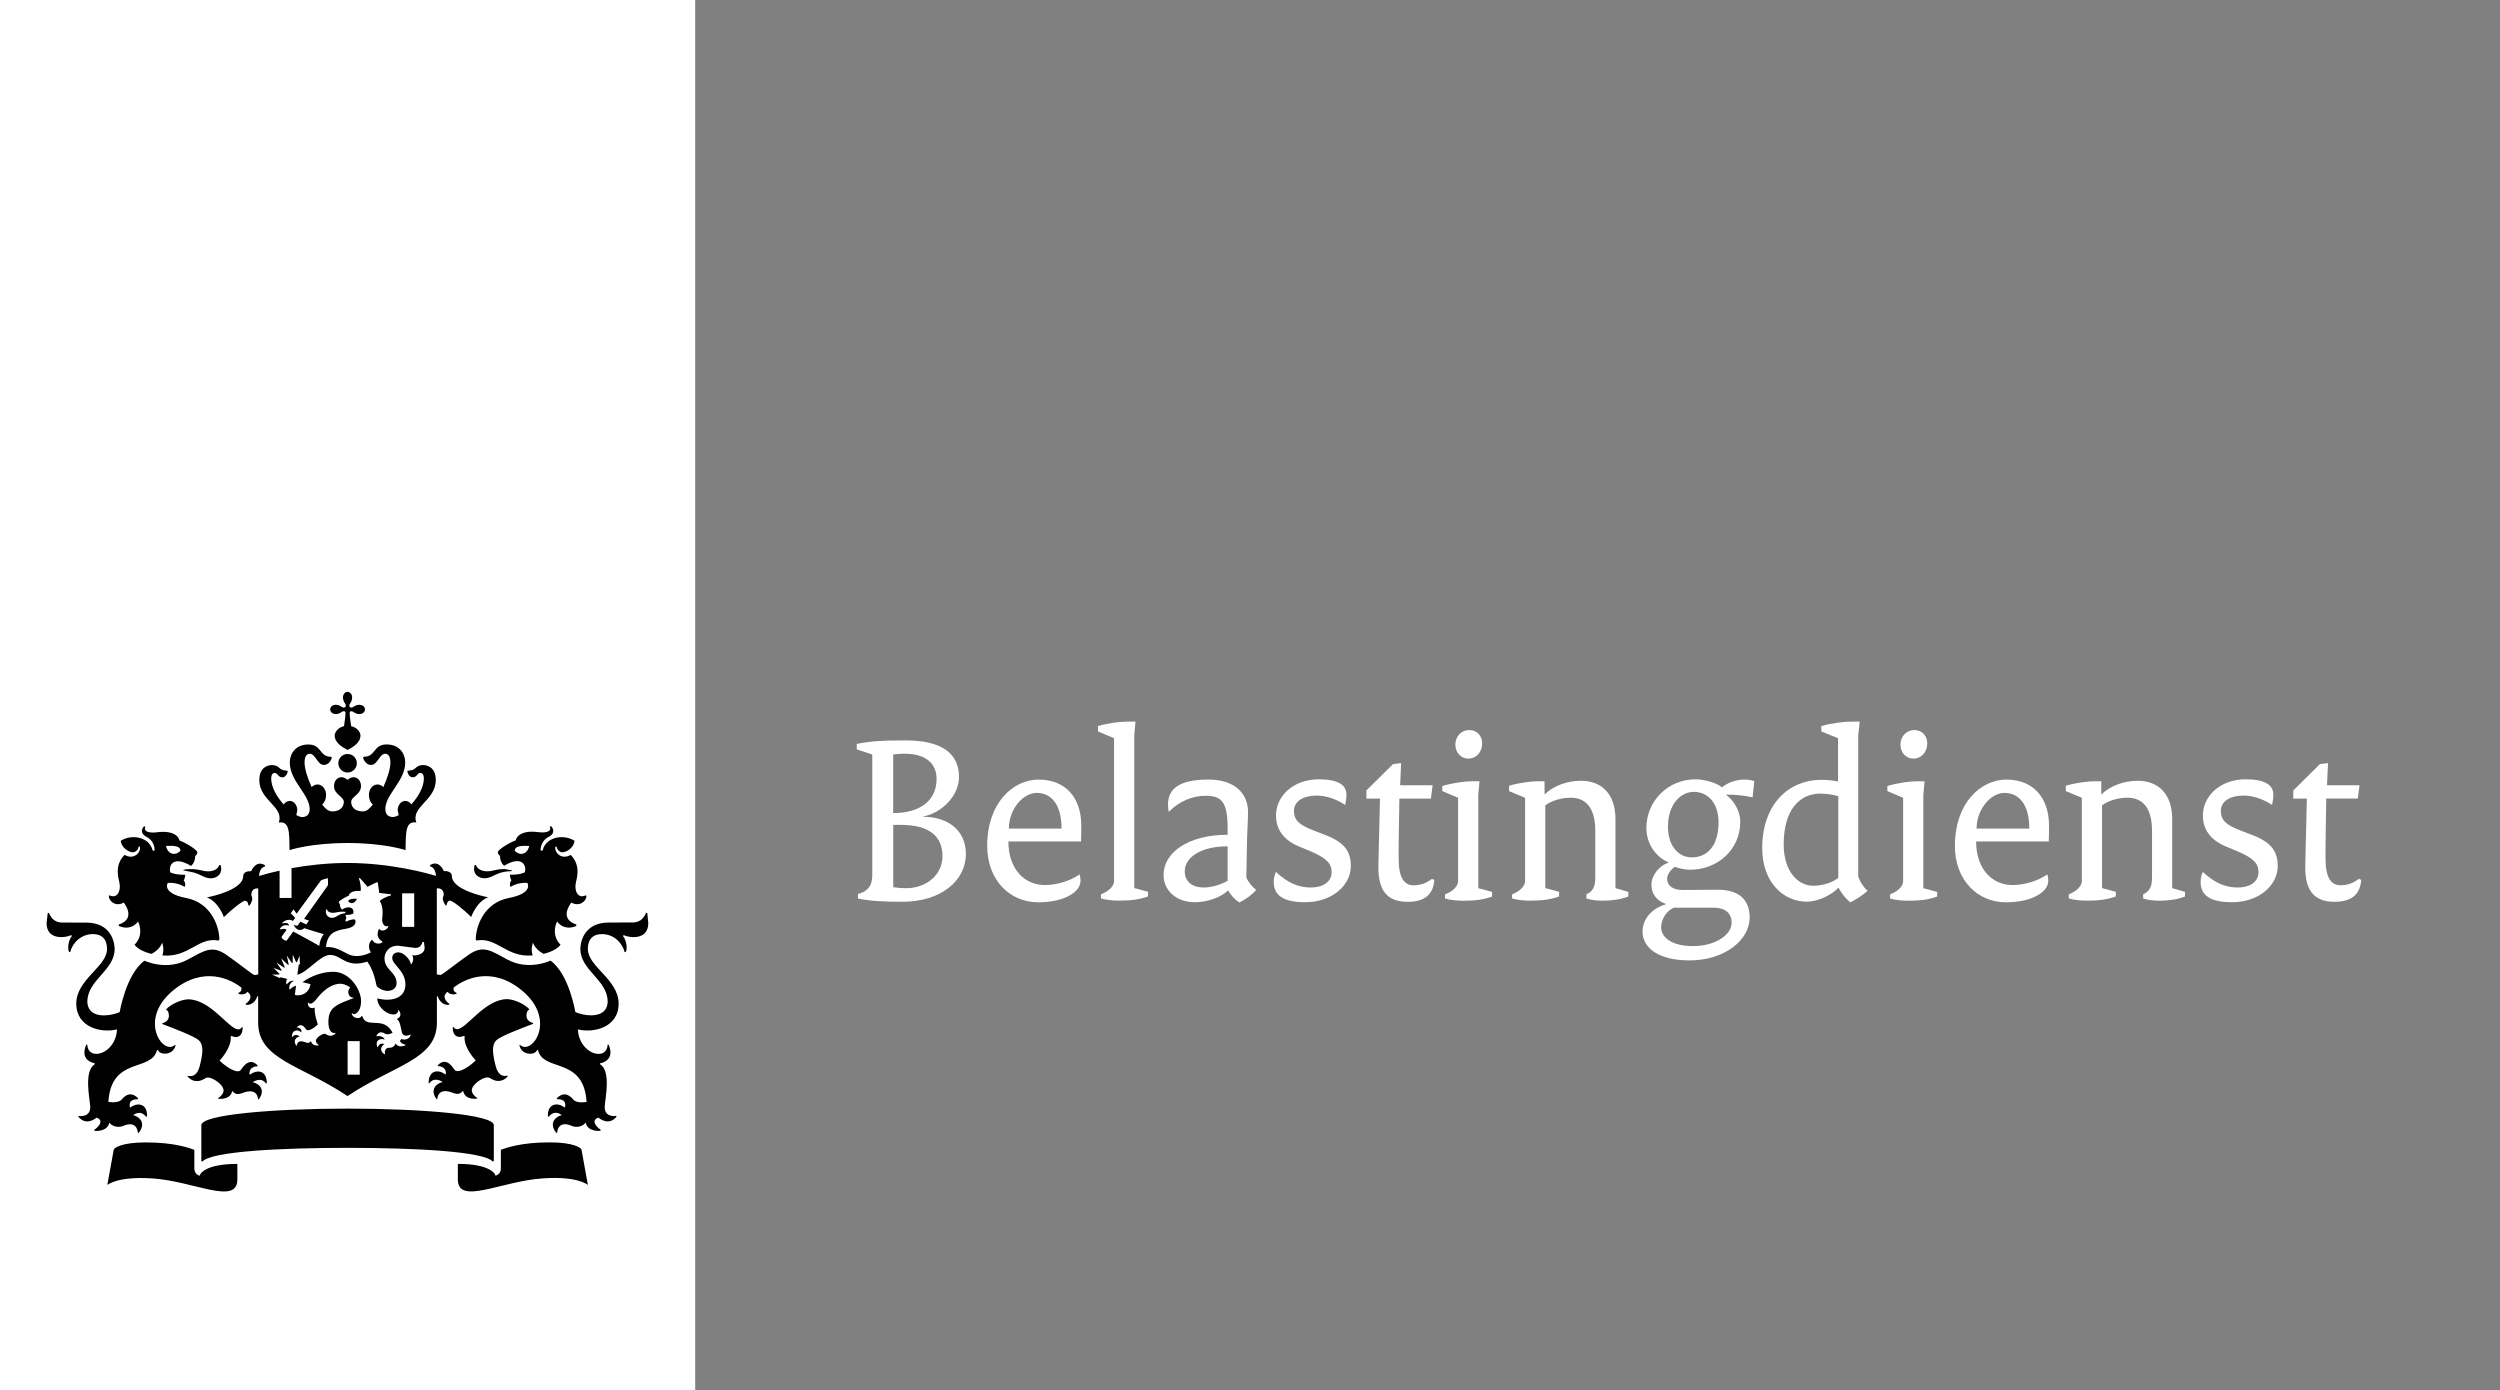 <?xml version="1.0" encoding="UTF-8"?>
<!-- Generator: Adobe Illustrator 17.0.0, SVG Export Plug-In . SVG Version: 6.00 Build 0)  -->
<!DOCTYPE svg PUBLIC "-//W3C//DTD SVG 1.1//EN" "http://www.w3.org/Graphics/SVG/1.1/DTD/svg11.dtd">
<svg version="1.1" id="Logo_Agentschap" xmlns="http://www.w3.org/2000/svg" xmlns:xlink="http://www.w3.org/1999/xlink" x="0px" y="0px" width="63.46px" height="35.296px" viewBox="0 0 63.46 35.296" enable-background="new 0 0 63.46 35.296" xml:space="preserve">
<rect x="0" y="0" width="63.46" height="35.296" fill="#808080" stroke="none"/>
<rect x="0" y="0" fill="#FFFFFF" width="17.647" height="35.296"/>
<path fill="#000" d="M9.131,27.279H8.824v-0.851h0.307V27.279z M10.514,23.528h-0.307v-0.851h0.307V23.528z M4.833,22.061  c-0.023,0-0.182,0.001-0.182,0.033l0.182,0.035c0.246,0.042,0.342,0.166,0.514,0.166c0.156,0,0.317-0.106,0.254-0.332l-0.038-0.004  c-0.024,0.101-0.147,0.159-0.279,0.159C5.122,22.117,5.088,22.061,4.833,22.061z M3.142,22.911c0.027,0.038,0.316,0.413-0.128,0.557  l0.004,0.038c0.328,0.137,0.487-0.115,0.487-0.115c0.166,0.378-0.089,0.587-0.089,0.587c0.036,0.068,0.193,0.182,0.431,0.235  c0.091-0.048,0.218-0.141,0.27-0.283c0,0,0.064,0.165,0.005,0.323c0.671,0.061,0.908-0.475,1.424-0.378l0.022-0.023  c0-0.33-0.203-0.935-0.842-1.057c-0.638-0.123-0.466-0.385-0.466-0.385c0.27-0.013,0.425,0.104,0.425,0.104  c0.049-0.08-0.021-0.168-0.021-0.168c0.027-0.031,0.04-0.14,0.04-0.14c-0.303-0.001-0.382-0.065-0.382-0.065  C4.276,21.963,4.4,21.71,4.85,21.981c0.113-0.099,0.104-0.252,0.104-0.252c0.034-0.016,0.055-0.069,0.055-0.092  c0-0.075-0.359-0.275-0.452-0.3c-0.022-0.109-0.162-0.266-0.585-0.209c-0.2,0.024-0.344-0.028-0.277-0.144l-0.042-0.006  c-0.046,0.046-0.11,0.176,0.065,0.265c0.195,0.098,0.206,0.293,0.207,0.321c0.003,0.041-0.046,0.045-0.057,0.004  c-0.089-0.328-0.537-0.4-0.803-0.225c0.015,0.176,0.205,0.292,0.308,0.292c0.059,0,0.142-0.06,0.142-0.142l0.032-0.004  c0.044,0.118-0.128,0.358-0.385,0.211c-0.261,0.261-0.157,0.584-0.131,0.703c0.047,0.214-0.058,0.42-0.25,0.324l-0.019,0.014  C2.761,22.875,2.936,23.027,3.142,22.911z M4.582,21.593c-0.122,0.137-0.321,0.105-0.368-0.119  C4.464,21.461,4.572,21.486,4.582,21.593z M12.363,22.117c-0.131,0-0.255-0.059-0.278-0.159l-0.038,0.003  c-0.061,0.226,0.098,0.333,0.254,0.333c0.172,0,0.269-0.124,0.514-0.166c0.109-0.018,0.182-0.001,0.182-0.034l-0.182-0.033  C12.559,22.061,12.525,22.117,12.363,22.117z M14.886,22.741l-0.019-0.014c-0.192,0.096-0.297-0.111-0.249-0.323  c0.026-0.119,0.129-0.441-0.131-0.703c-0.257,0.146-0.43-0.094-0.385-0.211l0.032,0.004c0,0.082,0.083,0.141,0.142,0.141  c0.104,0,0.293-0.117,0.308-0.292c-0.266-0.175-0.714-0.104-0.804,0.224c-0.012,0.041-0.061,0.038-0.058-0.004  c0.002-0.028,0.013-0.222,0.207-0.321c0.175-0.089,0.111-0.218,0.065-0.265l-0.043,0.004c0.067,0.117-0.077,0.17-0.277,0.143  c-0.423-0.057-0.561,0.101-0.585,0.209c-0.093,0.024-0.452,0.225-0.452,0.3c0,0.023,0.021,0.076,0.055,0.091  c0,0-0.009,0.153,0.104,0.253c0.45-0.272,0.574-0.017,0.528,0.163c0,0-0.079,0.065-0.383,0.065c0,0,0.014,0.109,0.039,0.141  c0,0-0.069,0.087-0.019,0.168c0,0,0.155-0.118,0.424-0.104c0,0,0.171,0.262-0.467,0.384c-0.639,0.123-0.841,0.727-0.841,1.057  l0.021,0.023c0.517-0.096,0.754,0.44,1.424,0.378c-0.058-0.158,0.006-0.323,0.006-0.323c0.053,0.143,0.18,0.235,0.27,0.283  c0.238-0.053,0.395-0.167,0.43-0.235c0,0-0.253-0.21-0.088-0.587c0,0,0.159,0.252,0.487,0.116l0.003-0.039  c-0.445-0.143-0.155-0.519-0.128-0.557C14.711,23.027,14.886,22.875,14.886,22.741z M13.434,21.474  c-0.048,0.224-0.247,0.256-0.368,0.119C13.075,21.486,13.184,21.461,13.434,21.474z M8.706,17.707c0,0.056,0.024,0.106,0.044,0.135  c0.039,0.056,0.033,0.087,0.014,0.105c-0.019,0.019-0.05,0.025-0.106-0.014c-0.027-0.019-0.077-0.043-0.133-0.043  c-0.096,0-0.144,0.064-0.144,0.118c0,0.054,0.048,0.118,0.144,0.118c0.056,0,0.106-0.024,0.133-0.044  c0.057-0.039,0.088-0.033,0.106-0.014c0.018,0.019-0.009,0.213-0.031,0.365c-0.16,0.034-0.237,0.163-0.237,0.236  c0,0.193,0.206,0.304,0.327,0.368c0.12-0.064,0.327-0.176,0.327-0.368c0-0.075-0.077-0.203-0.237-0.236  c-0.022-0.153-0.05-0.347-0.031-0.365c0.018-0.018,0.049-0.025,0.105,0.014c0.028,0.019,0.077,0.044,0.133,0.044  c0.097,0,0.145-0.064,0.145-0.118c0-0.053-0.048-0.118-0.145-0.118c-0.056,0-0.105,0.024-0.133,0.043  c-0.056,0.039-0.088,0.033-0.105,0.014c-0.019-0.018-0.026-0.049,0.014-0.105c0.019-0.028,0.043-0.078,0.043-0.135  c0-0.096-0.064-0.145-0.118-0.145S8.706,17.61,8.706,17.707z M8.823,19.139c-0.13,0-0.235,0.104-0.235,0.235  c0,0.129,0.105,0.235,0.235,0.235c0.129,0,0.235-0.105,0.235-0.235C9.058,19.244,8.953,19.139,8.823,19.139z M8.823,21.399  c0.941,0,1.472,0.18,1.472,0.18c0.005-0.475,0.003-0.741,0.274-0.701c-0.148-0.4,0.493-0.557,0.493-1.077  c0-0.342-0.243-0.381-0.314-0.381c-0.213,0-0.18,0.138-0.361,0.138l-0.046,0.011c0,0.06,0.051,0.162,0.135,0.162  c0.111,0,0.114-0.112,0.195-0.112c0.037,0,0.088,0.029,0.088,0.143c0,0.221-0.145,0.467-0.317,0.657  c-0.039-0.054-0.093-0.089-0.157-0.089c-0.101,0-0.19,0.106-0.19,0.236l0.026,0.124c-0.058,0.032-0.108,0.049-0.146,0.049  c-0.078,0-0.194-0.031-0.194-0.2c0-0.378,0.505-0.709,0.505-1.186c0-0.228-0.152-0.456-0.471-0.456  c-0.342,0-0.277,0.312-0.574,0.312l-0.024,0.016c0,0.019,0.051,0.192,0.204,0.192c0.165,0,0.21-0.283,0.355-0.283  c0.054,0,0.135,0.033,0.135,0.223c0,0.149-0.074,0.391-0.18,0.622c-0.039-0.039-0.091-0.066-0.149-0.066  c-0.127,0-0.218,0.123-0.218,0.27c0,0.092,0.037,0.181,0.099,0.241c-0.074,0.095-0.15,0.173-0.253,0.173  c-0.205,0-0.295-0.116-0.295-0.242c0-0.136,0.249-0.186,0.249-0.4c0-0.144-0.094-0.226-0.185-0.226  c-0.097,0-0.147,0.065-0.157,0.065c-0.01,0-0.06-0.065-0.158-0.065c-0.091,0-0.185,0.082-0.185,0.226c0,0.214,0.249,0.263,0.249,0.4  c0,0.126-0.091,0.242-0.295,0.242c-0.104,0-0.18-0.078-0.254-0.173c0.063-0.059,0.099-0.148,0.099-0.241  c0-0.146-0.091-0.27-0.218-0.27c-0.059,0-0.111,0.028-0.149,0.066c-0.106-0.231-0.18-0.472-0.18-0.622  c0-0.192,0.081-0.223,0.135-0.223c0.145,0,0.191,0.283,0.354,0.283c0.153,0,0.204-0.172,0.204-0.192L8.401,19.21  c-0.296,0-0.232-0.312-0.574-0.312c-0.318,0-0.471,0.227-0.471,0.456c0,0.478,0.505,0.81,0.505,1.186c0,0.17-0.117,0.2-0.194,0.2  c-0.038,0-0.089-0.018-0.146-0.049l0.026-0.124c0-0.131-0.089-0.236-0.19-0.236c-0.064,0-0.118,0.034-0.156,0.089  c-0.171-0.19-0.317-0.436-0.317-0.657c0-0.114,0.053-0.143,0.088-0.143c0.083,0,0.085,0.112,0.196,0.112  c0.084,0,0.135-0.103,0.135-0.162l-0.046-0.011c-0.181,0-0.147-0.138-0.361-0.138c-0.072,0-0.314,0.039-0.314,0.381  c0,0.52,0.641,0.678,0.493,1.077c0.273-0.039,0.27,0.225,0.274,0.701C7.352,21.578,7.883,21.399,8.823,21.399z M7.099,22.101  c-0.256,0.056-0.44,0.109-0.522,0.135c0.004-0.113,0.047-0.218,0.148-0.241l0.004-0.029c-0.228-0.151-0.351,0.14-0.353,0.149  c-0.081-0.007-0.203,0.018-0.203,0.128c0,0.327-0.749,0.508-0.922,0.535c0.305,0.118,0.432,0.503,0.432,0.503  c0.221-0.221,0.482-0.417,0.538-0.417c0.059,0,0.081,0.074,0.086,0.118l0.024,0.008c0.116-0.173,0.06-0.212,0.051-0.263  c-0.008-0.04,0.004-0.193,0.173-0.174v2.182l-0.088,0.017c-0.039,0.007-0.358-0.264-0.724-0.517  c-0.365-0.252-0.561-0.101-0.978,0.123c-0.545,0.296-1.096,0.028-1.096,0.028c-0.47,0.336-0.631,1.306-0.631,1.306  c-0.093,0.04-0.248,0.083-0.396,0.083c-0.358,0-0.425-0.218-0.425-0.347c0-0.554,0.693-0.792,0.693-1.338  c0-0.132-0.061-0.671-0.728-0.671l-0.596-0.001c-0.249,0-0.312-0.18-0.347-0.248l-0.028,0.01l-0.029,0.254  c0,0.221,0.13,0.354,0.373,0.354c0.111,0,0.215-0.031,0.248-0.051l0.024,0.021c-0.106,0.123-0.114,0.353-0.071,0.41l0.026-0.001  c0.059-0.235,0.277-0.456,0.574-0.456c0.362,0,0.36,0.308,0.36,0.382c0,0.444-0.78,0.77-0.78,1.381c0,0.62,0.654,0.753,1.033,0.655  c-0.022,0.619-0.732,0.831-0.754,0.387l-0.028,0.003c-0.091,0.22-0.054,0.411,0.221,0.473l-0.008,0.026  c-0.274,0.175-0.124,0.859-0.111,1.06c0.02,0.29-0.268,0.255-0.292,0.247l-0.005,0.024c0.205,0.25,0.457,0.022,0.457,0.022  c0.191,0.06,0.072,0.222-0.055,0.307l0.004,0.028c0.028,0.002,0.324,0.027,0.377-0.208c0.131,0.156,0.324,0.099,0.363,0.079  c0.057-0.029,0.333-0.129,0.361,0.181l0.023-0.004c0.209-0.263-0.014-0.425-0.14-0.444c0.01-0.014,0.178-0.153,0.328,0.039  l0.021-0.011c0.018-0.333-0.253-0.364-0.43-0.219c-0.008-0.034-0.066-0.221,0.198-0.215l0.006-0.023  C3.3,27.661,3.13,27.859,3.092,27.907C3,28.015,2.771,27.972,2.751,27.969c0.072-1.16,1.093-0.748,1.234-1.312l0.023-0.008  c0.039,0.137,0.384,0.156,0.449-0.114l-0.011-0.016c-0.295,0.296-0.961-0.627-0.053-1.377c0.776-0.639,1.471-0.283,1.734-0.073  c0.014,0.092-0.041,0.123-0.076,0.134l0.003,0.023c0.074,0.028,0.178,0.019,0.226-0.05c0.167,0.116,0.024,0.263-0.043,0.303  l0.005,0.026c0.153,0.027,0.278-0.129,0.285-0.219L6.553,25.3v0.659c0,0.938,1.082,1.068,2.269,1.864  c1.187-0.795,2.268-0.925,2.268-1.864V25.3l0.026-0.014c0.006,0.091,0.132,0.247,0.285,0.219l0.004-0.026  c-0.066-0.04-0.21-0.187-0.043-0.303c0.049,0.068,0.153,0.078,0.226,0.05l0.003-0.023c-0.035-0.011-0.091-0.041-0.076-0.134  c0.264-0.211,0.959-0.567,1.734,0.073c0.908,0.75,0.243,1.672-0.053,1.377l-0.011,0.018c0.064,0.271,0.41,0.251,0.449,0.114  l0.023,0.008c0.14,0.562,1.16,0.152,1.233,1.312c-0.021,0.003-0.249,0.046-0.341-0.063c-0.039-0.048-0.208-0.246-0.415-0.028  l0.006,0.023c0.265-0.007,0.206,0.181,0.198,0.215c-0.175-0.145-0.446-0.115-0.43,0.219l0.022,0.011  c0.151-0.193,0.318-0.054,0.328-0.039c-0.124,0.019-0.348,0.181-0.14,0.444l0.024,0.004c0.028-0.311,0.304-0.21,0.361-0.181  c0.04,0.021,0.233,0.078,0.363-0.079c0.053,0.235,0.348,0.21,0.377,0.208l0.003-0.028c-0.127-0.085-0.246-0.248-0.054-0.307  c0,0,0.252,0.228,0.456-0.022l-0.005-0.024c-0.024,0.009-0.312,0.043-0.292-0.247c0.013-0.201,0.162-0.885-0.113-1.059l-0.008-0.026  c0.276-0.062,0.312-0.254,0.222-0.473l-0.028-0.003c-0.022,0.444-0.732,0.233-0.754-0.387c0.378,0.098,1.033-0.035,1.033-0.655  c0-0.611-0.78-0.936-0.78-1.381c0-0.074-0.003-0.382,0.359-0.382c0.296,0,0.515,0.221,0.574,0.456l0.026,0.001  c0.043-0.056,0.035-0.287-0.07-0.41l0.023-0.021c0.034,0.019,0.138,0.051,0.248,0.051c0.243,0,0.373-0.133,0.373-0.354l-0.025-0.256  l-0.029-0.01c-0.036,0.068-0.098,0.248-0.347,0.248l-0.596,0.001c-0.666,0-0.727,0.538-0.727,0.671c0,0.546,0.693,0.783,0.693,1.338  c0,0.129-0.065,0.347-0.425,0.347c-0.147,0-0.302-0.042-0.395-0.083c0,0-0.16-0.97-0.631-1.306c0,0-0.551,0.268-1.096-0.028  c-0.417-0.225-0.612-0.377-0.978-0.123c-0.365,0.253-0.684,0.524-0.724,0.517l-0.088-0.017V22.55  c0.17-0.017,0.181,0.134,0.174,0.174c-0.01,0.051-0.065,0.09,0.051,0.263l0.023-0.008c0.005-0.043,0.027-0.118,0.087-0.118  c0.057,0,0.317,0.195,0.537,0.417c0,0,0.128-0.384,0.432-0.503c-0.173-0.026-0.921-0.208-0.921-0.535  c0-0.109-0.123-0.135-0.204-0.128c-0.004-0.01-0.126-0.3-0.354-0.149l0.004,0.029c0.101,0.023,0.144,0.128,0.148,0.241  c-0.218-0.066-1.147-0.327-2.247-0.327c-0.534,0-1.027,0.062-1.418,0.132v0.756H7.097v-0.696L7.099,22.101 M5.068,29.848  c-0.081-0.033-0.135-0.085-0.135-0.192v-0.469c-0.135-0.048-0.502-0.188-1.237-0.188c-0.61,0-0.8,0.138-0.809,0.186l-0.163,0.895  c0,0,0.247-0.225,1.132-0.168c1.065,0.067,2.169,0.696,2.169,0.026v-0.393C5.189,29.544,5.068,29.809,5.068,29.848z M11.622,29.544  v0.393c0,0.67,1.104,0.041,2.169-0.026c0.885-0.059,1.132,0.168,1.132,0.168l-0.162-0.895c-0.009-0.048-0.2-0.186-0.81-0.186  c-0.733,0-1.102,0.141-1.237,0.188v0.469c0,0.107-0.054,0.16-0.135,0.192C12.579,29.809,12.458,29.544,11.622,29.544z M8.823,29.137  c1.715,0,3.457,0.09,3.686,0.348l0.026-0.015v-0.91c0-0.265-1.797-0.419-3.712-0.419s-3.712,0.155-3.712,0.419v0.91l0.026,0.015  C5.366,29.227,7.108,29.137,8.823,29.137z M7.293,24.851L7.12,24.806l-0.014,0.022l-0.201-0.089l0.18-0.001l0.01-0.019l-0.154-0.15  l0.199,0.073l0.012-0.013l-0.133-0.195l0.195,0.131l0.014-0.011l-0.092-0.228l0.178,0.169l0.015-0.009L7.28,24.256l0.131,0.191  l0.018-0.006l0.004-0.208l0.083,0.191l0.023-0.003l0.066-0.161l0.008,0.217l-0.029,0.006l-0.036,0.261  c0.259-0.061,0.582-0.504,0.829-0.504c0.295,0,0.402,0.345,0.947,0.17c0.138,0.203,0.185,0.379,0.238,0.624  c0.211,0.198,0.505,0.132,0.505-0.077c0-0.282-0.307-0.336-0.307-0.631c0-0.131,0.091-0.32,0.343-0.32l0.44,0.057  c0.133,0,0.161-0.096,0.176-0.136c0.013-0.03,0.049-0.02,0.045,0.003l0.015,0.129c0,0.186-0.271,0.21-0.303,0.187l-0.014,0.013  c0.041,0.033,0.031,0.143-0.017,0.215l-0.015-0.001c-0.028-0.133-0.185-0.299-0.323-0.299c-0.051,0-0.151,0.029-0.151,0.146  c0,0.168,0.335,0.32,0.335,0.667c0,0.36-0.357,0.447-0.716,0.357c0.013,0.342,0.522,0.545,0.534,0.3l0.015,0.001  c0.075,0.104,0.041,0.184-0.056,0.224c0.089,0.039,0.105,0.22,0.131,0.326c0.039,0.16,0.209,0.071,0.218,0.067l0.009,0.01  c-0.065,0.168-0.236,0.104-0.236,0.104c-0.09,0.064,0.019,0.119,0.1,0.144l0.003,0.015c-0.061,0.022-0.189,0.062-0.25-0.046  c-0.046,0.111-0.142,0.109-0.178,0.109c-0.065,0-0.109,0.066-0.093,0.156L9.76,26.762c-0.156-0.104-0.066-0.226-0.003-0.256  c-0.011-0.008-0.119-0.052-0.165,0.074l-0.013,0.001c-0.068-0.182,0.081-0.235,0.188-0.19c-0.008-0.026-0.064-0.114-0.205-0.086  l-0.007-0.01c0.023-0.056,0.093-0.139,0.221-0.054c0.065,0.04,0.178-0.019,0.189-0.024c-0.228-0.454-0.672-0.074-0.771-0.43  l-0.016,0.005c-0.024,0.076-0.218,0.081-0.252-0.068l0.009-0.006c0.028,0.029,0.089,0.054,0.169-0.061  c0.053-0.077,0.061-0.178,0.061-0.248c0-0.276-0.276-0.741-0.706-0.741c-0.273,0-0.564,0.106-0.781,0.264L7.88,24.98  c-0.019,0.205-0.215,0.324-0.396,0.274l0.031-0.234c-0.031,0.011-0.111,0.039-0.153,0.098l-0.012-0.003  c-0.037-0.132,0.073-0.198,0.106-0.216l-0.003-0.005c-0.099-0.004-0.154,0.068-0.17,0.093H7.277  C7.265,24.967,7.248,24.899,7.293,24.851z M7.894,26.429c-0.078,0.094-0.145,0.004-0.248,0.004c-0.096,0-0.112,0.08-0.114,0.112  l-0.008,0.003c-0.108-0.148,0.013-0.228,0.083-0.24c-0.011-0.011-0.117-0.082-0.185,0.016L7.411,26.32  c-0.003-0.183,0.143-0.196,0.238-0.116c0.016-0.069-0.028-0.116-0.105-0.119l-0.007-0.01c0.033-0.036,0.064-0.051,0.095-0.051  c0.103,0,0.116,0.128,0.182,0.128c0.1,0,0.242-0.135,0.255-0.149c-0.003-0.008-0.098-0.266-0.079-0.422l-0.007-0.004  c-0.048,0.027-0.17,0.026-0.17-0.125l0.01-0.003c0.054,0.074,0.141-0.01,0.185-0.059c0.047-0.053,0.299-0.419,0.635-0.419  c0.074,0,0.17,0.04,0.247,0.094c-0.117,0.141-0.001,0.275,0.085,0.259l0.003,0.011c-0.444,0.167-0.642,0.234-0.642,0.606  c0,0.195,0.066,0.302,0.18,0.277l0.005,0.008c-0.04,0.049-0.089,0.065-0.128,0.065c-0.091,0-0.109-0.05-0.158-0.05  c-0.051,0-0.217,0.096-0.217,0.178c0,0.031,0.019,0.073,0.078,0.111l-0.002,0.006C8.056,26.542,7.924,26.552,7.894,26.429z   M9.063,22.814c-0.139-0.008-0.228,0.023-0.223,0.067C8.906,22.951,8.997,22.944,9.063,22.814z M8.551,23.157  c0.099-0.024,0.206-0.013,0.218-0.009l-0.003,0.031c-0.205,0.026-0.215,0.12-0.344,0.12c-0.087,0-0.18-0.087-0.144-0.214L8.3,23.083  C8.311,23.139,8.39,23.199,8.551,23.157z M5.896,27.692c0.136,0.173,0.266,0.01,0.444,0.01c0.087,0,0.193,0.029,0.213,0.203h0.017  c0.194-0.264-0.027-0.414-0.154-0.432c0.027-0.025,0.217-0.142,0.336,0.031l0.021-0.006c0-0.335-0.251-0.358-0.434-0.214  c-0.033-0.129,0.065-0.216,0.191-0.216l0.013-0.019c-0.224-0.24-0.392,0.063-0.43,0.111c-0.09,0.119-0.41-0.104-0.538-0.238  c0,0,0.283-0.297,0.283-0.568l-0.002-0.048l0.012-0.007l0.105,0.027c0.065,0,0.187-0.021,0.187-0.25l-0.015-0.006  c-0.034,0.049-0.07,0.06-0.099,0.06c-0.228,0-0.705-0.763-1.268-0.763c-0.146,0-0.425,0.106-0.566,0.258  c0.068,0.04,0.081,0.122,0.074,0.183c-0.011,0.097-0.088,0.145-0.166,0.167v0.019c0.285,0.108,0.801,0.304,0.918,0.405  c0.14,0.119,0.113,0.347,0.032,0.66c-0.078,0.3-0.245,0.26-0.305,0.249l-0.006,0.012c0.073,0.092,0.163,0.123,0.239,0.123  c0.148,0,0.203-0.091,0.279-0.091c0.129,0,0.398,0.184,0.398,0.325c0,0.079-0.062,0.15-0.141,0.201l0.004,0.012  C5.595,27.896,5.848,27.917,5.896,27.692L5.896,27.692z M12.113,27.885l0.004-0.011c-0.079-0.051-0.141-0.123-0.141-0.201  c0-0.141,0.27-0.325,0.398-0.325c0.076,0,0.132,0.091,0.279,0.091c0.076,0,0.166-0.031,0.239-0.123l-0.006-0.011  c-0.061,0.01-0.228,0.051-0.305-0.25c-0.08-0.313-0.108-0.54,0.032-0.661c0.118-0.101,0.634-0.297,0.918-0.405v-0.02  c-0.078-0.022-0.155-0.069-0.166-0.166c-0.007-0.06,0.006-0.143,0.074-0.183c-0.141-0.152-0.419-0.258-0.566-0.258  c-0.563,0-1.04,0.763-1.268,0.763c-0.028,0-0.066-0.011-0.099-0.059l-0.015,0.006c0,0.23,0.122,0.25,0.187,0.25l0.105-0.027  l0.011,0.007l-0.002,0.048c0,0.272,0.283,0.567,0.283,0.567c-0.128,0.134-0.449,0.358-0.537,0.238  c-0.038-0.048-0.206-0.351-0.43-0.11l0.013,0.019c0.126,0,0.225,0.086,0.191,0.216c-0.182-0.145-0.432-0.121-0.432,0.213  l0.019,0.006c0.119-0.171,0.309-0.056,0.337-0.031c-0.127,0.019-0.348,0.17-0.154,0.433h0.016c0.02-0.174,0.126-0.204,0.212-0.204  c0.178,0,0.308,0.164,0.444-0.01C11.8,27.917,12.052,27.896,12.113,27.885z M7.56,23.488c-0.018,0.025-0.077-0.001-0.1-0.012  L7.456,23.48c0.014,0.032,0.072,0.128,0.156,0.128c0.039,0,0.094-0.023,0.11-0.048c0,0,0.331,0.108,0.495,0.153  c-0.064,0.084-0.103,0.186-0.112,0.298c-0.132-0.081-0.661-0.365-0.661-0.365L7.281,23.87c-0.027,0.037-0.158-0.059-0.131-0.096  l0.124-0.171c-0.041-0.044-0.141-0.016-0.169-0.009l-0.004-0.008c0.016-0.034,0.078-0.138,0.234-0.091  c0-0.094-0.141-0.065-0.178-0.054l-0.002-0.006c0.039-0.041,0.153-0.134,0.282-0.058l0.056-0.078L7.38,23.182l0.071-0.098  l0.079,0.108l0.611-0.836c0.014-0.021,0.136-0.056,0.181-0.066c0.005,0.047,0.01,0.172-0.004,0.193l-0.6,0.843l0.126,0.041  l-0.069,0.098l-0.15-0.069L7.56,23.488L7.56,23.488z M9.7,23.351c0,0.077,0.048,0.189,0.149,0.156l0.009,0.004  c-0.015,0.086-0.168,0.163-0.237,0.063c-0.063,0.129-0.048,0.251,0.086,0.325v0.02c-0.079,0.058-0.203,0.045-0.261-0.066  c-0.109,0.083-0.093,0.258-0.027,0.318c0,0-0.303,0.18-0.579,0.051c-0.182-0.088-0.33-0.199-0.566-0.181  c0.033-0.33,0.198-0.417,0.5-0.464c0.243-0.039,0.273-0.15,0.239-0.235c-0.083-0.022-0.233,0.054-0.233,0.054  c-0.027-0.044,0.013-0.092,0.013-0.092l-0.023-0.079c0.17,0,0.198-0.038,0.198-0.038C9,23.013,8.82,22.993,8.683,23.089  c-0.064-0.056-0.054-0.131-0.054-0.131l-0.031-0.052c0-0.041,0.201-0.155,0.253-0.168c0.013-0.059,0.087-0.14,0.3-0.121  c0.026-0.056-0.015-0.263-0.041-0.318l0.023-0.014l0.198,0.225c0,0,0.24-0.126,0.251-0.119c0.011,0.006,0.045,0.274,0.045,0.274  l0.298,0.036l0.001,0.026c-0.061,0.011-0.254,0.094-0.286,0.146C9.752,23.039,9.7,23.284,9.7,23.351z"/>
<g fill="#FFF" >
	<path d="M21.779,22.691c0.213-0.05,0.363-0.181,0.363-0.463v-3.076l-0.394-0.131v-0.138c0.394-0.075,0.656-0.088,1.251-0.088   c0.906,0,1.344,0.331,1.344,0.925c0,0.475-0.425,0.913-0.913,1.007v0.006c0.656,0,1.088,0.363,1.088,0.945   c0,0.681-0.638,1.212-1.607,1.212c-0.444,0-0.794-0.013-1.132-0.081C21.779,22.809,21.779,22.691,21.779,22.691z M23.774,19.776   c0-0.4-0.275-0.644-0.819-0.644c-0.088,0-0.175,0.006-0.282,0.019v1.488C23.356,20.639,23.774,20.32,23.774,19.776z M23.005,22.546   c0.507,0,0.919-0.337,0.919-0.813c0-0.525-0.363-0.794-1.05-0.794h-0.2v1.582C22.799,22.54,22.886,22.546,23.005,22.546z"/>
	<path d="M26.365,19.789c0.675,0,1.082,0.45,1.082,1.169c0,0.119,0,0.245-0.006,0.401h-1.844c0,0.7,0.407,1.107,0.925,1.107   c0.306,0,0.644-0.106,0.881-0.269c0.013,0.031,0.025,0.1,0.025,0.163c0,0.282-0.412,0.544-1.075,0.544   c-0.713,0-1.294-0.557-1.294-1.432C25.058,20.383,25.714,19.789,26.365,19.789z M26.946,21.033c0-0.613-0.262-0.906-0.631-0.906   c-0.344,0-0.706,0.412-0.706,0.906H26.946z"/>
	<path d="M27.947,22.702c0.163-0.063,0.332-0.188,0.332-0.337v-3.627l-0.407-0.17v-0.138c0.282-0.081,0.576-0.113,0.751-0.113h0.2   l-0.031,0.35v3.876l0.35,0.094v0.118c-0.213,0.075-0.413,0.106-0.726,0.106c-0.15,0-0.325-0.013-0.469-0.056V22.702z"/>
	<path d="M31.162,21.19v-0.17c0-0.675-0.163-0.82-0.556-0.82c-0.344,0-0.676,0.144-0.938,0.407   c-0.013-0.063-0.019-0.119-0.019-0.188c0-0.4,0.294-0.631,1.025-0.631c0.632,0,1.007,0.319,1.007,0.838   c0,0.138-0.019,0.45-0.025,0.632l-0.019,1.013c0.044,0.113,0.138,0.231,0.25,0.319c-0.093,0.113-0.262,0.237-0.425,0.319   c-0.118-0.075-0.213-0.175-0.287-0.307c-0.175,0.169-0.513,0.3-0.845,0.3c-0.469,0-0.794-0.295-0.794-0.694   C29.536,21.658,30.136,21.19,31.162,21.19z M30.562,22.528c0.194,0,0.444-0.076,0.6-0.17v-0.875c-0.706,0-1.088,0.295-1.088,0.632   C30.074,22.365,30.243,22.528,30.562,22.528z"/>
	<path d="M32.389,22.133c0.281,0.263,0.55,0.395,0.881,0.395c0.35,0,0.532-0.17,0.532-0.388c0-0.22-0.125-0.356-0.538-0.532   l-0.312-0.131c-0.363-0.156-0.562-0.419-0.562-0.775c0-0.494,0.437-0.92,1.087-0.92c0.5,0,0.701,0.15,0.701,0.388   c0,0.093-0.013,0.175-0.032,0.263c-0.2-0.138-0.475-0.238-0.713-0.238c-0.4,0-0.587,0.175-0.587,0.387   c0,0.225,0.113,0.351,0.487,0.494l0.338,0.131c0.45,0.175,0.619,0.406,0.619,0.775c0,0.482-0.462,0.92-1.163,0.92   c-0.55,0-0.794-0.175-0.794-0.513C32.333,22.302,32.352,22.203,32.389,22.133z"/>
	<path d="M35.01,21.102l0.019-0.831h-0.344v-0.206l0.675-0.669l0.206-0.025l-0.025,0.562h0.825l-0.044,0.338h-0.8l-0.013,0.788   c-0.006,0.263-0.006,0.5-0.006,0.732c0,0.507,0.15,0.682,0.381,0.682c0.181,0,0.338-0.063,0.462-0.163l0.063,0.025   c-0.025,0.369-0.245,0.557-0.676,0.557c-0.5,0-0.744-0.263-0.744-0.87C34.991,21.721,35.004,21.389,35.01,21.102z"/>
	<path d="M36.681,22.702c0.169-0.063,0.331-0.188,0.331-0.337v-2.114l-0.4-0.169v-0.131c0.282-0.081,0.569-0.119,0.744-0.119h0.2   l-0.031,0.338v2.376l0.35,0.094v0.118c-0.213,0.075-0.406,0.106-0.725,0.106c-0.144,0-0.326-0.013-0.469-0.056L36.681,22.702   L36.681,22.702z M36.943,18.901c0-0.195,0.138-0.369,0.356-0.369c0.175,0,0.325,0.131,0.325,0.337c0,0.219-0.15,0.388-0.35,0.388   C37.087,19.257,36.943,19.107,36.943,18.901z"/>
	<path d="M38.382,22.702c0.163-0.063,0.331-0.188,0.331-0.337v-2.114l-0.406-0.169v-0.138c0.288-0.081,0.569-0.113,0.75-0.113h0.15   v0.338c0.213-0.213,0.562-0.35,0.925-0.35c0.519,0,0.875,0.331,0.875,0.975v1.751l0.326,0.094v0.118   c-0.17,0.068-0.388,0.106-0.657,0.106c-0.131,0-0.282-0.013-0.406-0.056v-0.106c0.156-0.068,0.225-0.188,0.225-0.413v-1.194   c0-0.612-0.256-0.845-0.625-0.845c-0.256,0-0.507,0.088-0.644,0.195v2.1l0.35,0.094v0.118c-0.213,0.075-0.413,0.106-0.725,0.106   c-0.15,0-0.326-0.013-0.469-0.056C38.382,22.807,38.382,22.702,38.382,22.702z"/>
	<path d="M42.354,21.896V21.89c-0.282-0.113-0.562-0.438-0.562-0.87c0-0.701,0.562-1.238,1.244-1.238   c0.256,0,0.569,0.106,0.676,0.206c0.113-0.106,0.35-0.2,0.55-0.2c0.106,0,0.206,0.019,0.269,0.038l-0.043,0.413   c-0.2-0.044-0.425-0.069-0.669-0.069v0.007c0.206,0.156,0.356,0.425,0.356,0.681c0,0.725-0.594,1.219-1.269,1.219   c-0.138,0-0.282-0.031-0.388-0.074c-0.093,0.056-0.2,0.188-0.2,0.3c0,0.188,0.156,0.288,0.4,0.288l0.875-0.006   c0.525-0.006,0.82,0.237,0.82,0.7c0,0.594-0.657,1.094-1.525,1.094c-0.788,0-1.194-0.319-1.194-0.731   c0-0.332,0.256-0.601,0.594-0.694v-0.007c-0.231-0.081-0.368-0.25-0.368-0.487C41.918,22.221,42.116,21.977,42.354,21.896z    M42.967,24.016c0.594,0,0.988-0.294,0.988-0.594c0-0.244-0.163-0.382-0.462-0.382h-1.007c-0.181,0.082-0.319,0.288-0.319,0.501   C42.166,23.797,42.442,24.016,42.967,24.016z M43.623,20.877c0-0.525-0.294-0.776-0.626-0.776c-0.356,0-0.657,0.338-0.657,0.882   c0,0.525,0.294,0.781,0.601,0.781C43.323,21.765,43.623,21.489,43.623,20.877z"/>
	<path d="M46.226,19.795c0.15,0,0.331,0.019,0.431,0.043v-1.1l-0.425-0.17v-0.138c0.288-0.081,0.594-0.113,0.775-0.113h0.2   l-0.038,0.35v3.583c0.044,0.125,0.119,0.256,0.238,0.362c-0.124,0.113-0.263,0.2-0.437,0.295c-0.125-0.1-0.238-0.245-0.3-0.375   c-0.2,0.206-0.544,0.356-0.8,0.356c-0.632,0-1.138-0.525-1.138-1.357C44.732,20.408,45.413,19.795,46.226,19.795z M46.664,22.283   v-2.07c-0.106-0.037-0.287-0.068-0.456-0.068c-0.532,0-0.931,0.419-0.931,1.288c0,0.682,0.357,1.051,0.75,1.051   C46.263,22.484,46.52,22.403,46.664,22.283z"/>
	<path d="M47.978,22.702c0.169-0.063,0.331-0.188,0.331-0.337v-2.114l-0.4-0.169v-0.131c0.282-0.081,0.569-0.119,0.744-0.119h0.2   l-0.031,0.338v2.376l0.35,0.094v0.118c-0.213,0.075-0.406,0.106-0.725,0.106c-0.144,0-0.326-0.013-0.469-0.056L47.978,22.702   L47.978,22.702z M48.241,18.901c0-0.195,0.138-0.369,0.356-0.369c0.175,0,0.325,0.131,0.325,0.337c0,0.219-0.15,0.388-0.35,0.388   C48.385,19.257,48.241,19.107,48.241,18.901z"/>
	<path d="M50.93,19.789c0.675,0,1.082,0.45,1.082,1.169c0,0.119,0,0.245-0.006,0.401h-1.844c0,0.7,0.406,1.107,0.925,1.107   c0.306,0,0.644-0.106,0.881-0.269c0.013,0.031,0.025,0.1,0.025,0.163c0,0.282-0.413,0.544-1.076,0.544   c-0.713,0-1.294-0.557-1.294-1.432C49.623,20.383,50.28,19.789,50.93,19.789z M51.512,21.033c0-0.613-0.263-0.906-0.632-0.906   c-0.344,0-0.706,0.412-0.706,0.906H51.512z"/>
	<path d="M52.514,22.702c0.163-0.063,0.331-0.188,0.331-0.337v-2.114l-0.406-0.169v-0.138c0.288-0.081,0.569-0.113,0.75-0.113h0.15   v0.338c0.213-0.213,0.562-0.35,0.925-0.35c0.519,0,0.875,0.331,0.875,0.975v1.751l0.326,0.094v0.118   c-0.17,0.068-0.388,0.106-0.657,0.106c-0.131,0-0.282-0.013-0.406-0.056v-0.106c0.156-0.068,0.225-0.188,0.225-0.413v-1.194   c0-0.612-0.256-0.845-0.625-0.845c-0.256,0-0.507,0.088-0.644,0.195v2.1l0.35,0.094v0.118c-0.213,0.075-0.413,0.106-0.725,0.106   c-0.15,0-0.326-0.013-0.469-0.056C52.514,22.807,52.514,22.702,52.514,22.702z"/>
	<path d="M55.917,22.133c0.281,0.263,0.55,0.395,0.881,0.395c0.35,0,0.532-0.17,0.532-0.388c0-0.22-0.125-0.356-0.538-0.532   l-0.312-0.131c-0.363-0.156-0.562-0.419-0.562-0.775c0-0.494,0.437-0.92,1.087-0.92c0.5,0,0.701,0.15,0.701,0.388   c0,0.093-0.013,0.175-0.032,0.263c-0.2-0.138-0.475-0.238-0.713-0.238c-0.4,0-0.587,0.175-0.587,0.387   c0,0.225,0.113,0.351,0.487,0.494l0.338,0.131c0.45,0.175,0.619,0.406,0.619,0.775c0,0.482-0.462,0.92-1.163,0.92   c-0.55,0-0.794-0.175-0.794-0.513C55.861,22.302,55.879,22.203,55.917,22.133z"/>
	<path d="M58.538,21.102l0.019-0.831h-0.344v-0.206l0.675-0.669l0.206-0.025l-0.025,0.562h0.825L59.85,20.27h-0.8l-0.013,0.788   c-0.006,0.263-0.006,0.5-0.006,0.732c0,0.507,0.15,0.682,0.381,0.682c0.181,0,0.338-0.063,0.462-0.163l0.063,0.025   c-0.025,0.369-0.245,0.557-0.676,0.557c-0.5,0-0.744-0.263-0.744-0.87C58.519,21.721,58.532,21.389,58.538,21.102z"/>
</g>
</svg>